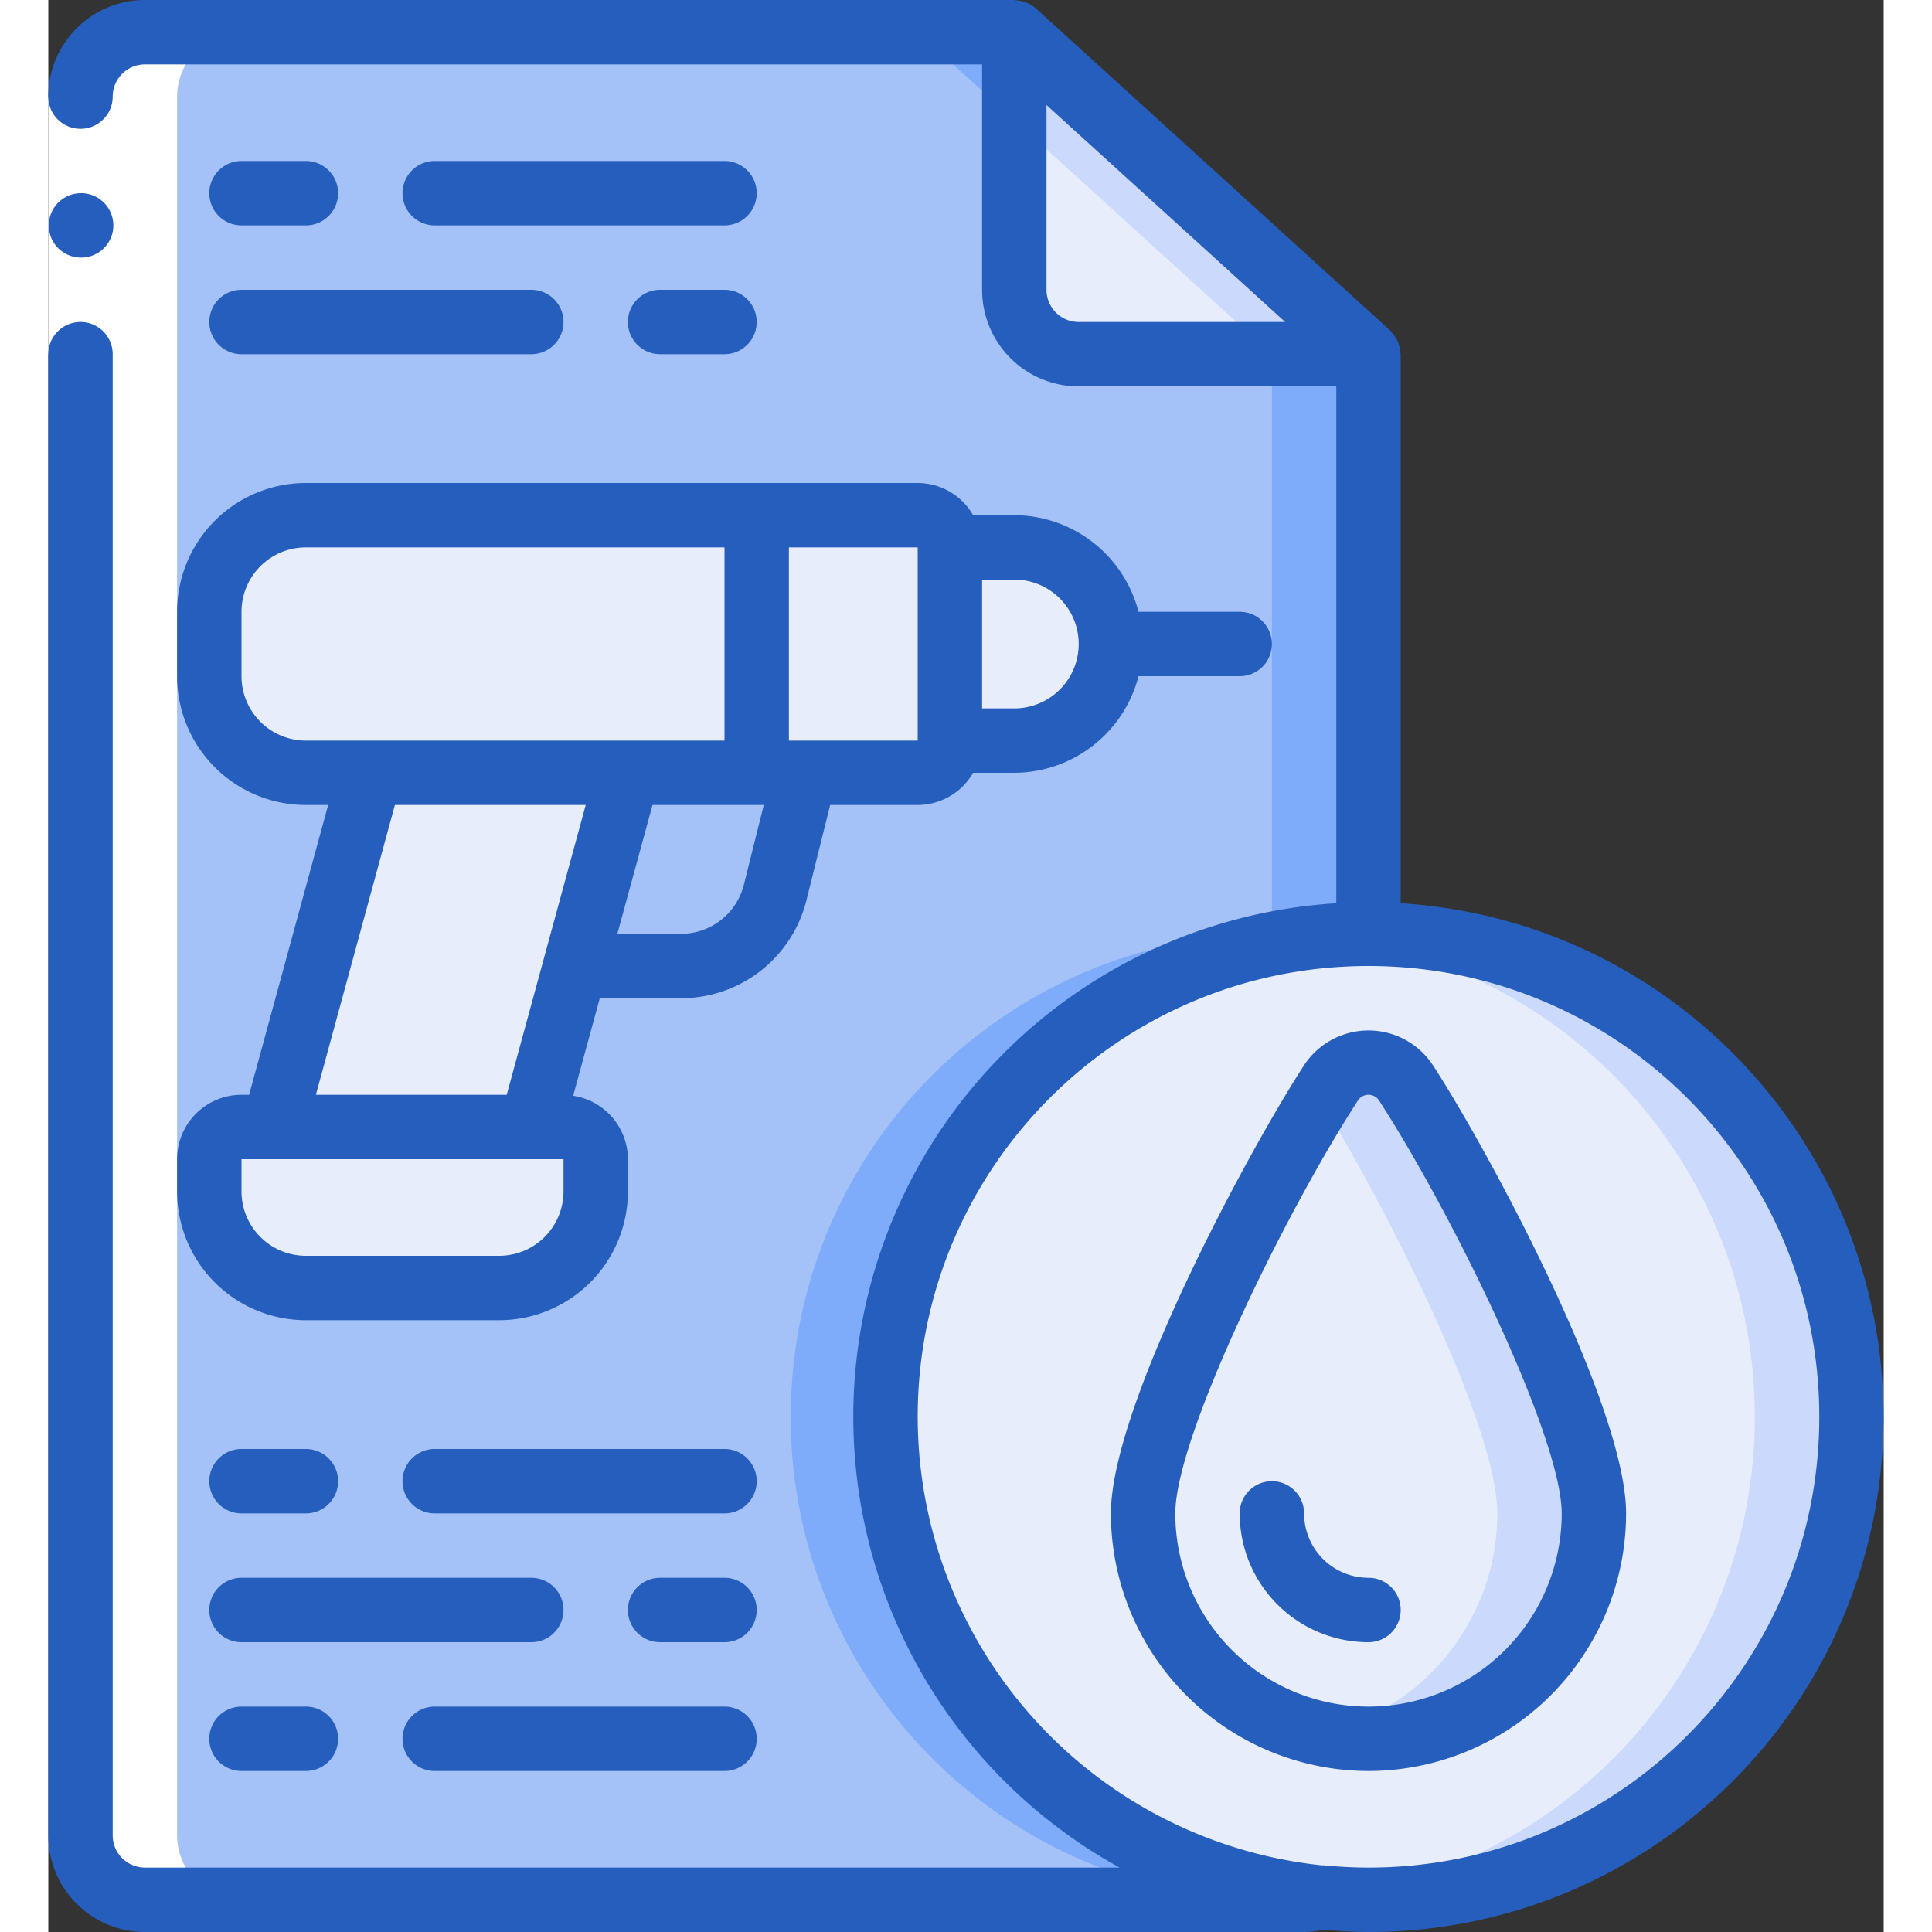 <svg xmlns="http://www.w3.org/2000/svg" version="1.1" xmlns:xlink="http://www.w3.org/1999/xlink" width="512" height="512" x="0" y="0" viewBox="0 0 57 60" style="enable-background:new 0 0 512 512" xml:space="preserve" class=""><rect x="0" y="0" width="57" height="60" fill="#333333" stroke="none"/><g><g fill="none" fill-rule="nonzero"><path fill="#a4c2f7" d="M26 44c0 7.706 5.842 14.157 13.51 14.92A1.472 1.472 0 0 1 39 59H3a2.006 2.006 0 0 1-2-2V3a2.006 2.006 0 0 1 2-2h27l11 10v18c-8.283.003-14.997 6.717-15 15z" opacity="1" data-original="#a4c2f7" class=""></path><path fill="#7facfa" d="M41 29V11L30 1h-3l11 10v18c-7.973.03-14.529 6.291-14.925 14.254S28.58 58.098 36.51 58.92A1.472 1.472 0 0 1 36 59h3c.173.004.346-.023.51-.08-7.93-.822-13.832-7.703-13.435-15.666S33.027 29.03 41 29z" opacity="1" data-original="#7facfa"></path><path fill="#e8edfc" d="M30 1v8a2 2 0 0 0 2 2h9z" opacity="1" data-original="#e8edfc" class=""></path><path fill="#cad9fc" d="M30 1v2.727L38 11h3z" opacity="1" data-original="#cad9fc" class=""></path><path fill="#e8edfc" d="M15 35H7l3-11h8zM6 35h10a1 1 0 0 1 1 1v1a3 3 0 0 1-3 3H8a3 3 0 0 1-3-3v-1a1 1 0 0 1 1-1zM22 16v8H8a3 3 0 0 1-3-3v-2a3 3 0 0 1 3-3zM28 17v6a1 1 0 0 1-1 1h-5v-8h5a1 1 0 0 1 1 1zM28 17h2a3 3 0 0 1 0 6h-2zM56 44c-.003 8.283-6.717 14.997-15 15-.491.004-.982-.023-1.47-.08a.014.014 0 0 1-.02 0c-8.051-.804-14.014-7.848-13.477-15.922.537-8.074 7.381-14.266 15.468-13.995C49.588 29.273 56.003 35.909 56 44z" opacity="1" data-original="#e8edfc" class=""></path><path fill="#cad9fc" d="M41 29c-.506 0-1.006.027-1.5.076 7.656.77 13.487 7.209 13.498 14.904.011 7.694-5.802 14.15-13.456 14.941.484.056.97.083 1.458.079 8.284 0 15-6.716 15-15s-6.716-15-15-15z" opacity="1" data-original="#cad9fc" class=""></path><path fill="#e8edfc" d="M48 47a7 7 0 0 1-14 0c0-2.861 3.834-10.28 5.827-13.359a1.393 1.393 0 0 1 2.346 0C44.166 36.72 48 44.139 48 47z" opacity="1" data-original="#e8edfc" class=""></path><path fill="#cad9fc" d="M42.173 33.641a1.393 1.393 0 0 0-2.346 0c-.1.16-.215.338-.327.519C41.556 37.484 45 44.287 45 47a7 7 0 0 1-5.5 6.835A6.99 6.99 0 0 0 48 47c0-2.861-3.834-10.28-5.827-13.359z" opacity="1" data-original="#cad9fc" class=""></path><path fill="#ffffff" d="M3 59c17.012 0 26.07.01 30.91.008C28.6 59.007 20 59 6 59a2.006 2.006 0 0 1-2-2V3a2.006 2.006 0 0 1 2-2H3a2.006 2.006 0 0 0-2 2v54a2.006 2.006 0 0 0 2 2zM42.53 58.92c-.017.017-.033.031-.131.042.11-.009.22-.017.329-.029-.066-.007-.128-.005-.198-.013zM41.865 58.987c-.258.006-.627.01-1.14.013.381.014.761.005 1.14-.013z" opacity="1" data-original="#ffffff" class=""></path><path fill="#ffffff" d="M0 3h2v8H0z" opacity="1" data-original="#ffffff" class=""></path><g fill="#428dff"><path d="M1.02 8a1 1 0 1 1-.01-2h.01a1 1 0 1 1 0 2z" fill="#255ebc" opacity="1" data-original="#428dff" class=""></path><path d="M3 60h36a2.7 2.7 0 0 0 .6-.071c.462.04.928.071 1.4.071 8.638.003 15.717-6.856 15.987-15.49.27-8.634-6.366-15.921-14.987-16.459V11c0-.022-.011-.041-.013-.063a1 1 0 0 0-.095-.366.95.95 0 0 0-.146-.217c-.02-.023-.034-.049-.056-.07-.007-.006-.01-.015-.017-.021l-11-10c-.08-.07-.17-.128-.268-.171-.021-.009-.043-.012-.064-.02a.966.966 0 0 0-.292-.062C30.032.009 30.018 0 30 0H3a3 3 0 0 0-3 3 1 1 0 1 0 2 0 1 1 0 0 1 1-1h26v7a3 3 0 0 0 3 3h8v16.051A15.981 15.981 0 0 0 33.271 58H3a1 1 0 0 1-1-1V11a1 1 0 0 0-2 0v46a3 3 0 0 0 3 3zm29-50a1 1 0 0 1-1-1V3.261L38.413 10zm-5 34c0-7.732 6.268-14 14-14s14 6.268 14 14-6.268 14-14 14c-.463 0-.92-.025-1.372-.069a.534.534 0 0 0-.069 0A14.02 14.02 0 0 1 27 44z" fill="#255ebc" opacity="1" data-original="#428dff" class=""></path><path d="M6 34a2 2 0 0 0-2 2v1a4 4 0 0 0 4 4h6a4 4 0 0 0 4-4v-1a2 2 0 0 0-1.7-1.97l.827-3.03h2.533a4.009 4.009 0 0 0 3.881-3.028L24.282 25H27a1.993 1.993 0 0 0 1.722-1H30a4 4 0 0 0 3.858-3H37a1 1 0 0 0 0-2h-3.142A4 4 0 0 0 30 16h-1.278A1.993 1.993 0 0 0 27 15H8a4 4 0 0 0-4 4v2a4 4 0 0 0 4 4h.691l-2.455 9zm10 3a2 2 0 0 1-2 2H8a2 2 0 0 1-2-2v-1h10zm5.6-9.518A2.009 2.009 0 0 1 19.66 29h-1.987l1.091-4h3.456zM32 20a2 2 0 0 1-2 2h-1v-4h1a2 2 0 0 1 2 2zm-5 3h-4v-6h4zM6 21v-2a2 2 0 0 1 2-2h13v6H8a2 2 0 0 1-2-2zm4.764 4h5.926l-2.454 9H8.31zM41 55a8.009 8.009 0 0 0 8-8c0-3.314-4.226-11.181-5.987-13.9a2.394 2.394 0 0 0-4.026 0C37.226 35.819 33 43.686 33 47a8.009 8.009 0 0 0 8 8zm-.333-20.816a.393.393 0 0 1 .666 0C43.615 37.709 47 44.643 47 47a6 6 0 1 1-12 0c0-2.357 3.385-9.291 5.667-12.816z" fill="#255ebc" opacity="1" data-original="#428dff" class=""></path><path d="M41 51a1 1 0 0 0 0-2 2 2 0 0 1-2-2 1 1 0 0 0-2 0 4 4 0 0 0 4 4zM6 7h2a1 1 0 1 0 0-2H6a1 1 0 1 0 0 2zM21 5h-9a1 1 0 0 0 0 2h9a1 1 0 0 0 0-2zM21 9h-2a1 1 0 0 0 0 2h2a1 1 0 0 0 0-2zM6 11h9a1 1 0 0 0 0-2H6a1 1 0 1 0 0 2zM6 47h2a1 1 0 0 0 0-2H6a1 1 0 0 0 0 2zM21 45h-9a1 1 0 0 0 0 2h9a1 1 0 0 0 0-2zM21 49h-2a1 1 0 0 0 0 2h2a1 1 0 0 0 0-2zM16 50a1 1 0 0 0-1-1H6a1 1 0 0 0 0 2h9a1 1 0 0 0 1-1zM6 53a1 1 0 0 0 0 2h2a1 1 0 0 0 0-2zM12 55h9a1 1 0 0 0 0-2h-9a1 1 0 0 0 0 2z" fill="#255ebc" opacity="1" data-original="#428dff" class=""></path></g></g></g></svg>